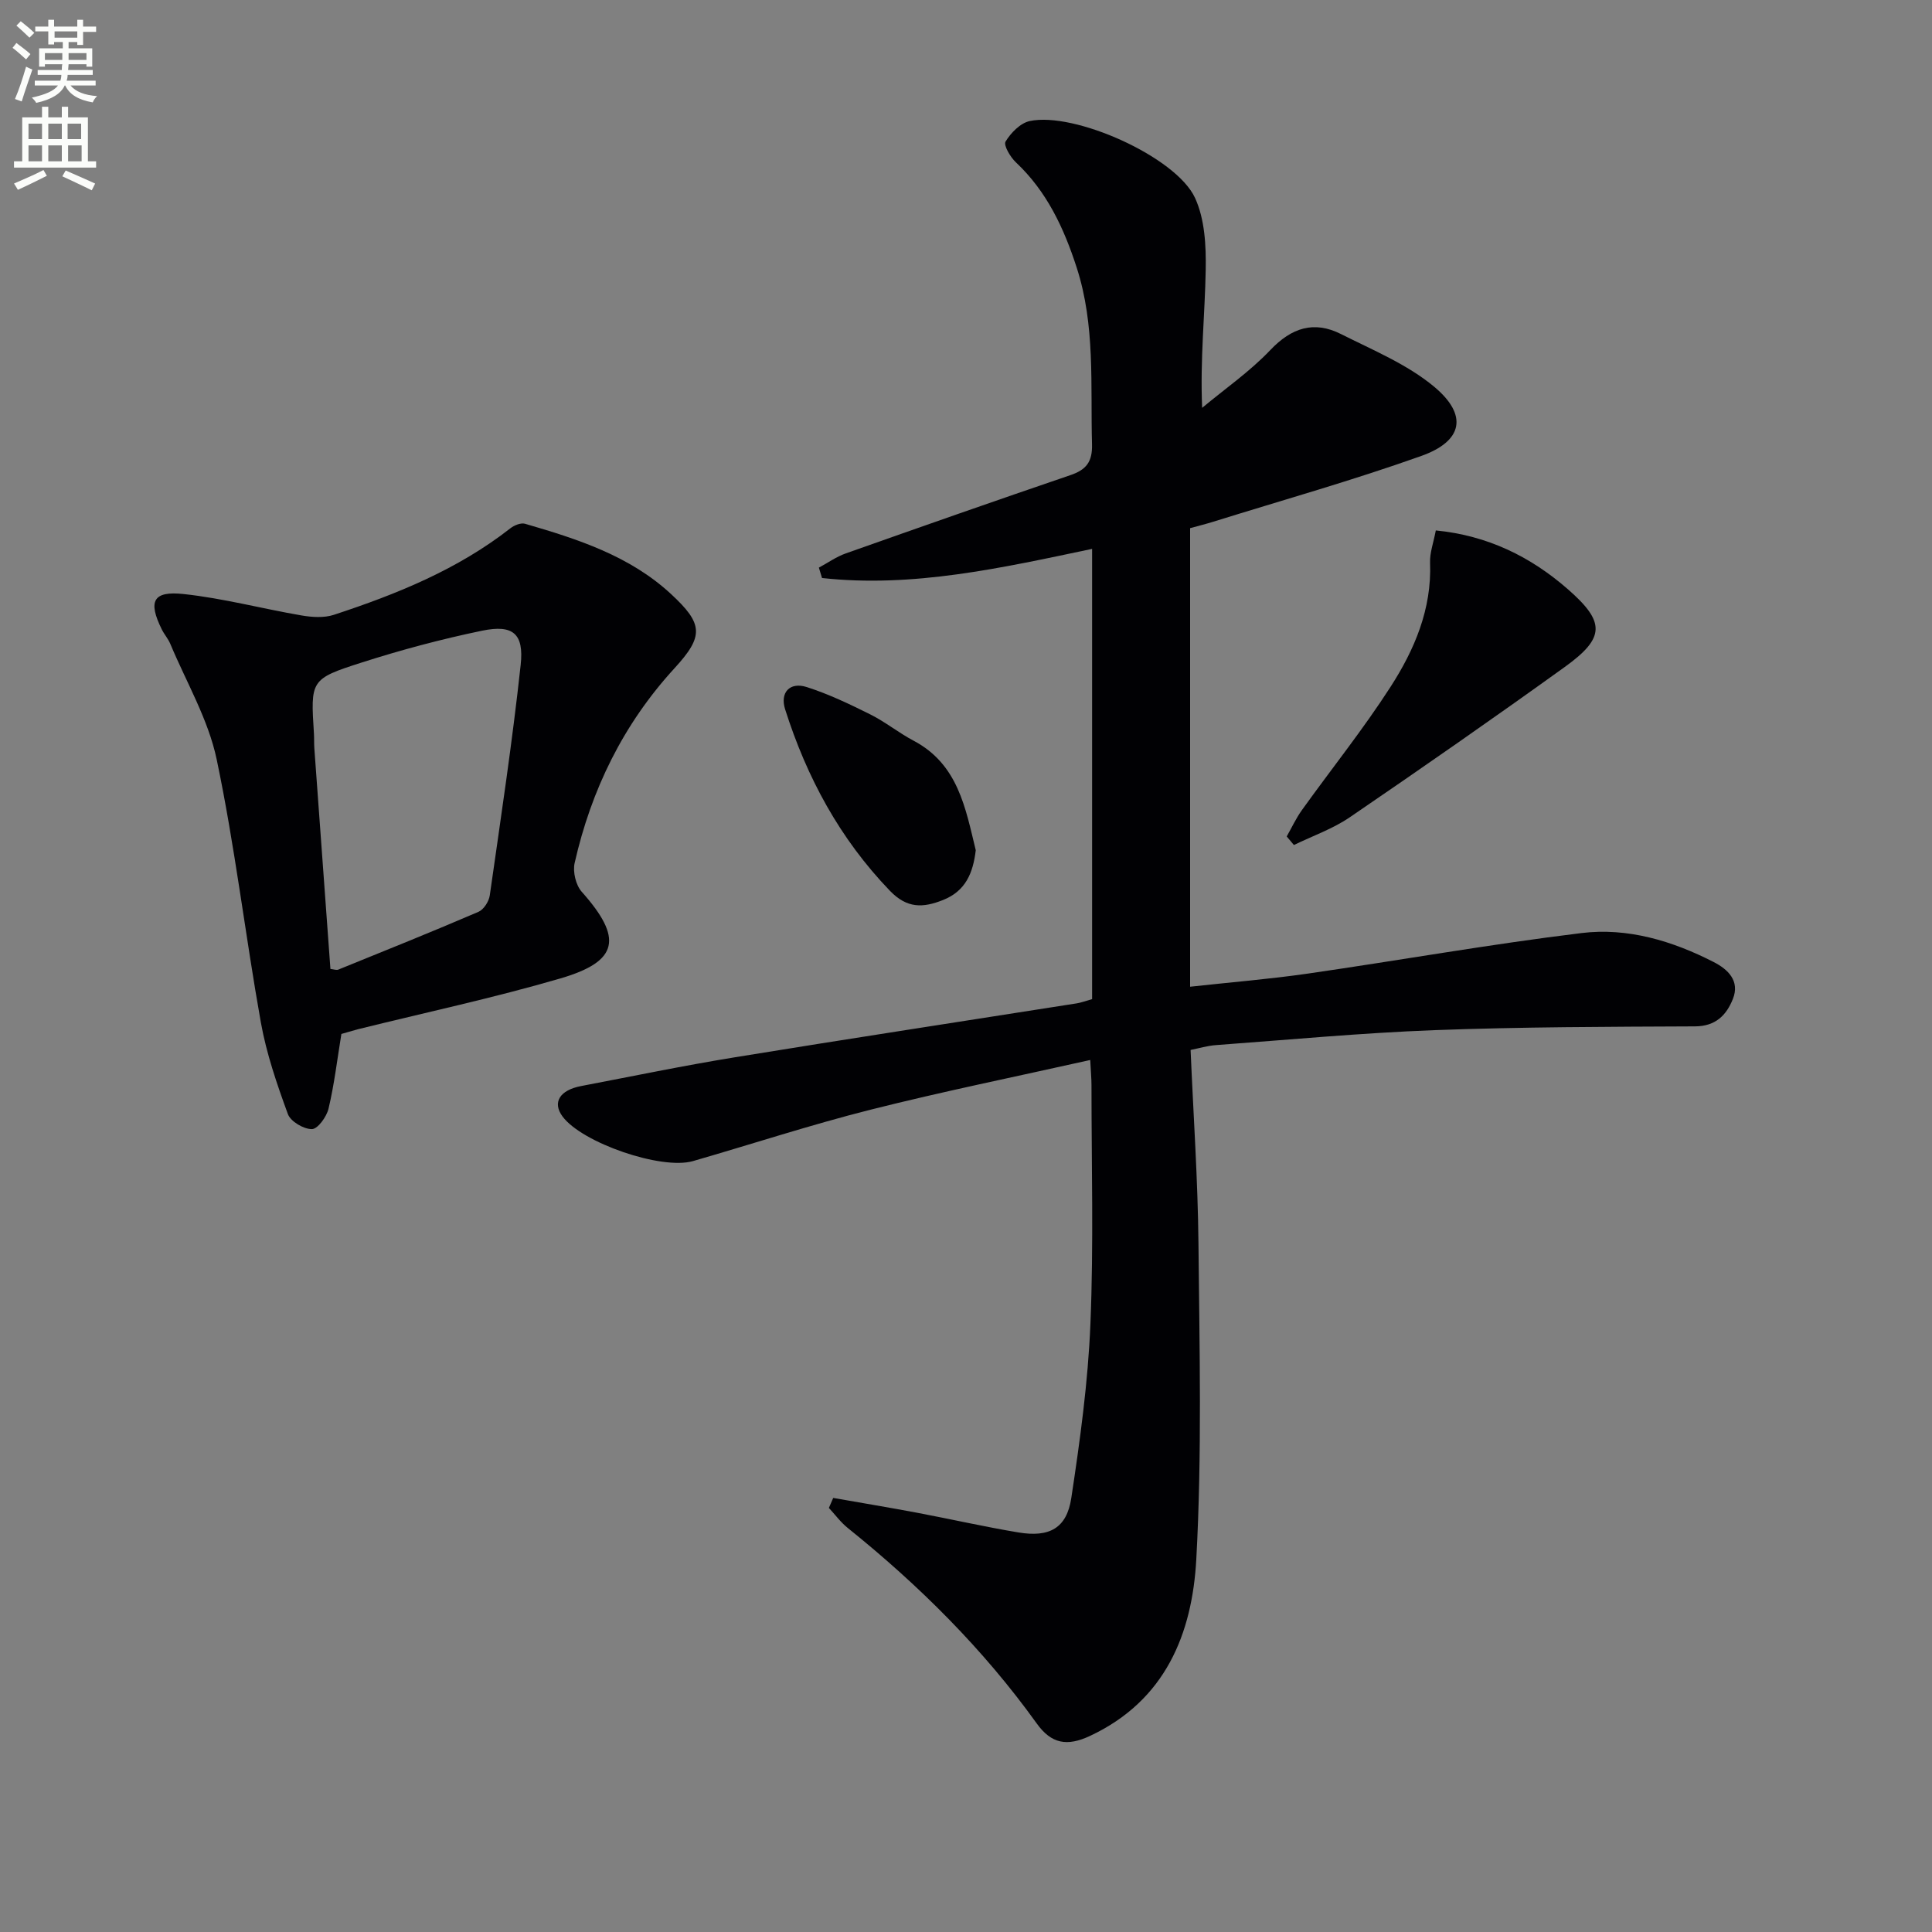 <svg enable-background="new 0 0 400 400" viewBox="0 0 400 400" xmlns="http://www.w3.org/2000/svg"><rect x="0" y="0" width="400" height="400" fill="#808080" stroke="none"/><path d="m2.6 9.9.8-1c.9.7 1.9 1.4 2.9 2.3l-.9 1.1c-1.1-1-2-1.8-2.8-2.4zm.5 10.6c.9-2.1 1.6-4.3 2.3-6.7.4.2.8.4 1.3.6-.7 2.1-1.5 4.3-2.2 6.6zm.3-15.2.9-.9c1 .8 2 1.6 2.8 2.4l-1 1c-.9-.9-1.8-1.7-2.7-2.5zm12.6-1.2h1.2v1.4h2.7v1.1h-2.7v2.7h-1.2v-.6h-1.8v1.3h4.9v3.8h-1.2v-.5h-3.7c0 .4-.1.9-.1 1.2h5.1v1h-5.2c0 .5-.1.9-.2 1.2h6v1h-5.2c1.1 1.3 2.9 2 5.5 2.2-.4.4-.7.8-.9 1.3-2.9-.5-4.8-1.6-5.7-3.5h-.1c-.8 1.7-2.7 2.9-5.9 3.6-.2-.4-.6-.8-.9-1.1 2.8-.6 4.6-1.4 5.4-2.5h-4.8v-1h5.3c.1-.3.2-.7.2-1.2h-4.9v-1h5c0-.4 0-.8.1-1.2h-3.6v.5h-1.2v-3.8h4.9v-1.3h-1.8v.5h-1.2v-2.7h-2.7v-1h2.7v-1.4h1.2v1.4h4.8zm-6.7 8.3h3.6c0-.4 0-.9 0-1.4h-3.6zm1.9-4.6h4.8v-1.3h-4.7v1.3zm6.7 3.2h-3.7v1.4h3.7z" fill="#fbfcfa"/><path d="m8.7 22.1h1.3v2.2h2.8v-2.2h1.3v2.2h4.1v9.1h1.7v1.3h-17v-1.3h1.7v-9.1h4.1zm.3 13.1.7 1.2c-1.8.9-3.8 1.9-6 2.9-.2-.4-.5-.8-.8-1.3 2.3-1 4.4-1.9 6.1-2.8zm-3.1-6.4h2.8v-3.2h-2.8zm0 4.6h2.8v-3.3h-2.8zm4.1-4.6h2.8v-3.2h-2.8zm0 4.6h2.8v-3.3h-2.8zm3.6 1.9c2.1.9 4.1 1.8 6.1 2.7l-.7 1.4c-2.2-1.1-4.2-2-6.1-2.9zm3.2-9.7h-2.8v3.2h2.8zm-2.7 7.8h2.8v-3.3h-2.8z" fill="#fbfcfa"/><g fill="#010104"><path d="m172.51 310.13c5.79 1.02 11.59 1.98 17.37 3.07 7.01 1.32 13.97 2.91 21 4.08 6.4 1.06 9.98-.89 10.92-7.13 1.81-11.95 3.47-24.01 3.96-36.07.68-16.43.22-32.91.22-49.37 0-1.47-.14-2.93-.26-5.25-15.45 3.46-30.53 6.52-45.44 10.28-12.37 3.12-24.53 7.11-36.8 10.65-6.55 1.89-22.97-3.78-27.01-9.23-2.15-2.9-.62-5.46 3.87-6.31 10.59-2.02 21.16-4.22 31.8-5.95 23.59-3.85 47.21-7.45 70.82-11.17.81-.13 1.59-.43 3.15-.87 0-30.89 0-61.86 0-93.22-18.87 3.97-37.15 8.09-55.92 6.03-.22-.72-.44-1.44-.65-2.15 1.85-.99 3.6-2.25 5.56-2.94 15.48-5.48 30.98-10.91 46.52-16.21 3.26-1.11 4.57-2.73 4.47-6.39-.34-12.27.71-24.61-3.18-36.6-2.65-8.19-6.18-15.75-12.58-21.77-1.15-1.08-2.6-3.54-2.14-4.3 1.09-1.8 3.05-3.82 4.98-4.24 9.21-2 30.3 7.38 34.24 15.89 2.03 4.39 2.31 9.9 2.22 14.88-.16 9.25-1.17 18.48-.74 28.6 4.74-3.95 9.89-7.52 14.12-11.97 4.4-4.63 9.04-6.12 14.62-3.31 6.61 3.33 13.7 6.25 19.29 10.9 7.05 5.88 5.97 11.27-2.66 14.34-14.2 5.06-28.74 9.15-43.14 13.64-1.55.48-3.14.87-4.72 1.31v94.94c8.35-.92 16.41-1.57 24.39-2.72 18.89-2.73 37.7-6.08 56.64-8.39 9.54-1.17 18.81 1.61 27.39 6.01 2.93 1.5 5.44 3.89 3.96 7.62-1.33 3.35-3.56 5.67-7.85 5.69-17.97.08-35.96.11-53.91.78-15.11.57-30.19 1.99-45.29 3.1-1.77.13-3.51.66-5.23 1 .58 13.6 1.5 26.85 1.63 40.11.21 21.78.74 43.62-.45 65.34-.84 15.38-6.37 29.24-21.98 36.56-4.77 2.24-8.02 1.67-11.06-2.57-11.05-15.39-24.37-28.61-39.11-40.46-1.47-1.18-2.62-2.76-3.92-4.16.32-.7.61-1.39.9-2.07z"/><path d="m70.68 214.07c-.88 5.39-1.48 10.5-2.66 15.46-.4 1.69-2.24 4.23-3.44 4.24-1.71.02-4.42-1.58-4.98-3.12-2.26-6.18-4.43-12.49-5.59-18.95-3.24-18.13-5.37-36.47-9.15-54.48-1.74-8.28-6.28-15.97-9.6-23.91-.44-1.06-1.25-1.96-1.76-2.99-2.88-5.82-1.86-8.02 4.52-7.33 8.2.88 16.25 3.03 24.4 4.43 2.18.37 4.67.54 6.71-.13 12.99-4.27 25.6-9.36 36.52-17.9.8-.63 2.18-1.2 3.05-.95 10.88 3.16 21.68 6.63 30.23 14.55 6.67 6.18 6.84 8.69.72 15.36-10.62 11.58-17.24 25.16-20.68 40.34-.41 1.81.25 4.57 1.47 5.94 8.53 9.58 7.73 14.39-4.41 17.94-13.83 4.04-27.95 7.06-41.95 10.53-1.23.33-2.49.72-3.4.97zm-2.27-13.46c.69.07 1.25.3 1.65.13 9.69-3.93 19.4-7.83 29.01-11.96 1.08-.47 2.15-2.14 2.33-3.38 2.27-15.9 4.67-31.78 6.4-47.74.71-6.5-1.61-8.4-7.99-7.08-8.41 1.74-16.75 3.97-24.93 6.59-10.66 3.41-10.58 3.67-9.88 14.75.06 1 .01 2 .08 3 1.1 15.22 2.21 30.44 3.33 45.69z"/><path d="m266.4 173.18c1.04-1.83 1.94-3.78 3.16-5.48 6.1-8.5 12.66-16.69 18.32-25.47 4.97-7.7 8.57-16.12 8.2-25.71-.08-2.08.72-4.19 1.19-6.7 10.68 1.05 19.57 5.38 27.35 12.18 7.75 6.78 7.76 10.04-.68 16.11-14.69 10.57-29.55 20.91-44.5 31.11-3.52 2.4-7.69 3.85-11.55 5.73-.5-.59-.99-1.18-1.49-1.77z"/><path d="m202.02 176.03c-.56 4.71-2.09 8.45-6.78 10.31-4.16 1.65-7.44 1.77-10.99-1.91-10.38-10.78-17.22-23.48-21.7-37.58-1.1-3.45.95-5.73 4.48-4.6 4.54 1.45 8.9 3.54 13.19 5.68 3.1 1.55 5.85 3.8 8.92 5.42 9.25 4.88 10.76 14.01 12.88 22.68z"/></g></svg>
